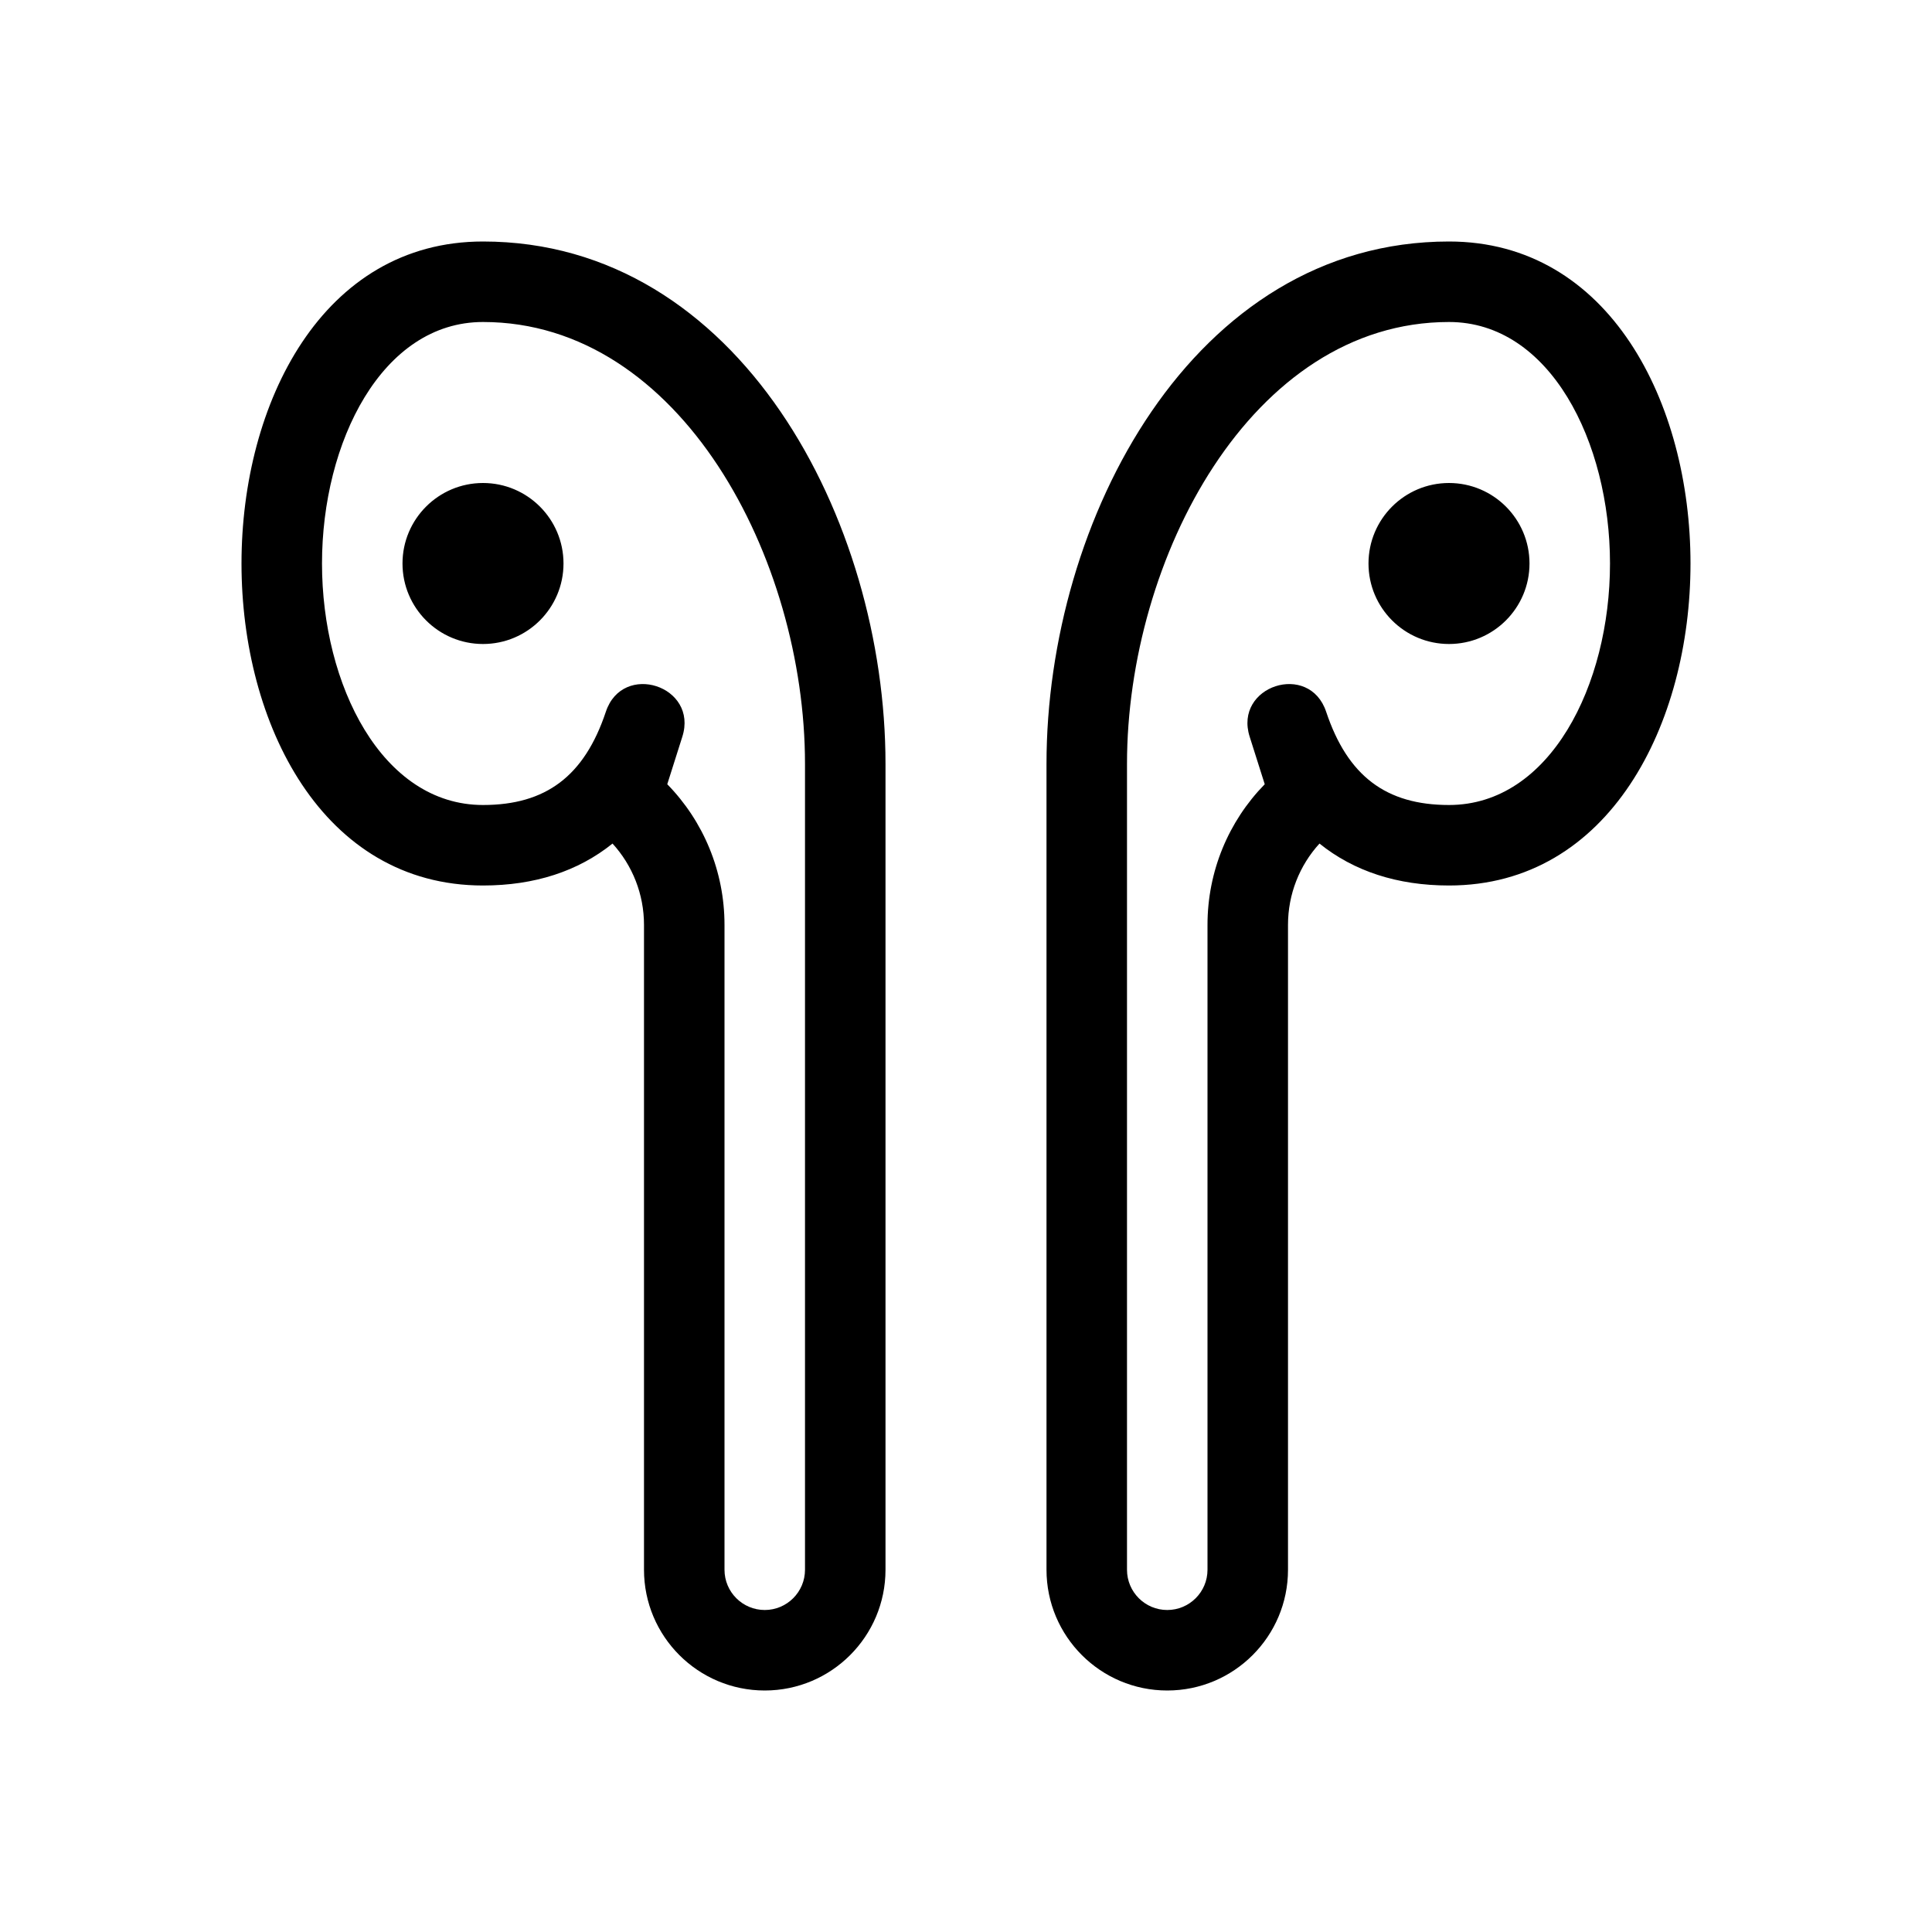 <?xml version="1.0" encoding="utf-8"?><!-- Uploaded to: SVG Repo, www.svgrepo.com, Generator: SVG Repo Mixer Tools -->
<svg fill="#000000" width="800px" height="800px" viewBox="0 0 24 24" xmlns="http://www.w3.org/2000/svg">
  <path d="M6,11 C4.005,11 3,8.991 3,7 C3,5.009 4.005,3 6,3 C9.184,3 11,6.464 11,9.489 L11,19.5 C11,20.328 10.328,21 9.5,21 C8.672,21 8,20.328 8,19.5 L8,11.489 C8,11.108 7.857,10.751 7.609,10.479 C7.183,10.822 6.642,11 6,11 Z M9,11.489 L9,19.5 C9,19.776 9.224,20 9.5,20 C9.776,20 10,19.776 10,19.5 L10,9.489 C10,6.943 8.457,4 6,4 C4.745,4 4,5.491 4,7 C4,8.509 4.745,10 6,10 C6.781,10 7.259,9.641 7.526,8.842 C7.735,8.214 8.677,8.521 8.476,9.152 L8.289,9.742 C8.739,10.202 9,10.824 9,11.489 Z M6,8 C5.448,8 5,7.552 5,7 C5,6.448 5.448,6 6,6 C6.552,6 7,6.448 7,7 C7,7.552 6.552,8 6,8 Z M16,11.489 L16,19.5 C16,20.328 15.328,21 14.5,21 C13.672,21 13,20.328 13,19.5 L13,9.489 C13,6.464 14.816,3 18,3 C19.995,3 21,5.009 21,7 C21,8.991 19.995,11 18,11 C17.358,11 16.817,10.822 16.391,10.479 C16.143,10.751 16,11.108 16,11.489 Z M15.524,9.152 C15.323,8.521 16.265,8.214 16.474,8.842 C16.741,9.641 17.219,10 18,10 C19.255,10 20,8.509 20,7 C20,5.491 19.255,4 18,4 C15.543,4 14,6.943 14,9.489 L14,19.5 C14,19.776 14.224,20 14.5,20 C14.776,20 15,19.776 15,19.5 L15,11.489 C15,10.824 15.261,10.202 15.711,9.742 L15.524,9.152 Z M18,8 C17.448,8 17,7.552 17,7 C17,6.448 17.448,6 18,6 C18.552,6 19,6.448 19,7 C19,7.552 18.552,8 18,8 Z"/>
</svg>